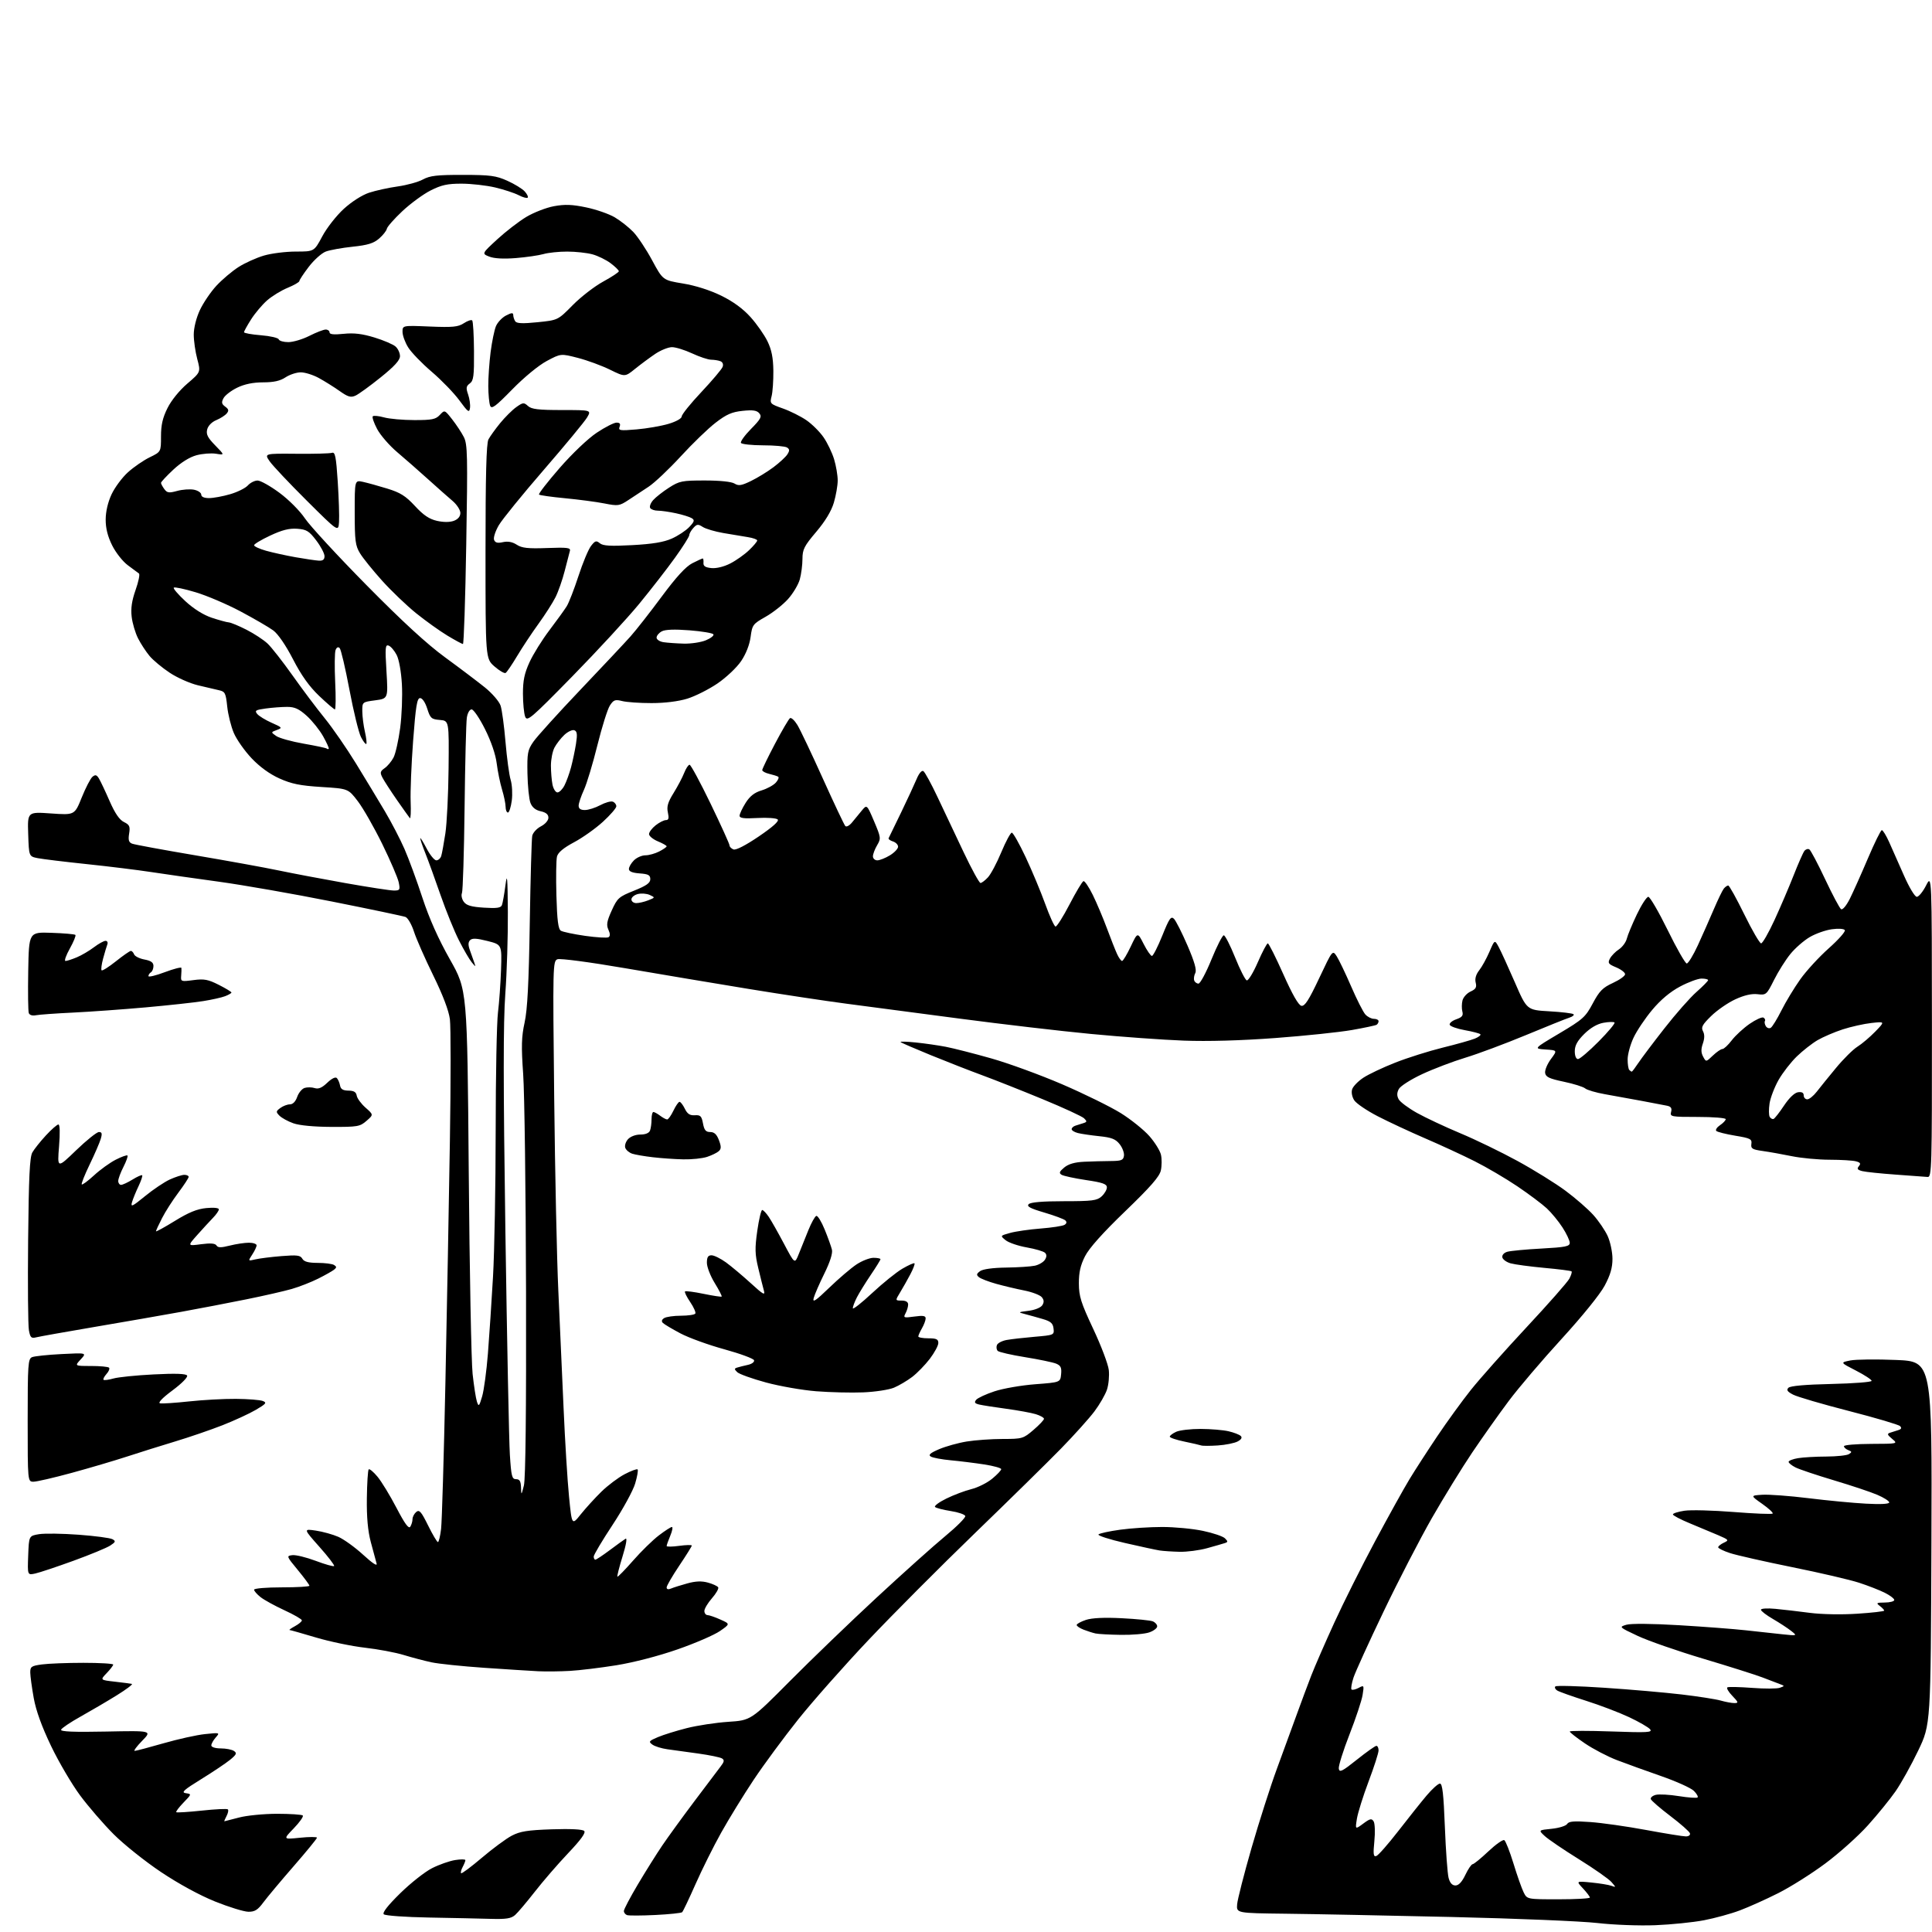 <?xml version="1.0" encoding="UTF-8" standalone="no"?>
<svg 
  version="1.1" 
  xmlns="http://www.w3.org/2000/svg" 
  xmlns:xlink="http://www.w3.org/1999/xlink" 
  xmlns:svg="http://www.w3.org/2000/svg"
  xmlns:rdf="http://www.w3.org/1999/02/22-rdf-syntax-ns#"
  xmlns:cc="http://creativecommons.org/ns#"
  xmlns:dc="http://purl.org/dc/elements/1.1/"
  viewBox="0 0 768 768"
  width="768"
  height="768"
>
<style>svg {background-color: white; }</style>"
<path stroke="none" fill="black" fill-rule="evenodd" d="M658.00,765.30C651.60,765.55 641.40,765.17 635.00,764.43C628.67,763.70 602.58,762.62 577.00,762.03C551.42,761.44 521.73,760.85 511.00,760.73C491.50,760.50 491.50,760.50 491.78,757.00C491.93,755.08 494.52,744.95 497.53,734.50C500.55,724.05 505.09,709.88 507.63,703.00C510.17,696.12 513.71,686.45 515.49,681.50C517.28,676.55 519.88,669.58 521.27,666.00C522.66,662.42 526.76,653.02 530.38,645.10C534.00,637.17 541.32,622.55 546.65,612.60C551.98,602.64 558.12,591.58 560.30,588.00C562.47,584.42 567.42,576.77 571.29,571.00C575.16,565.23 581.20,556.90 584.71,552.50C588.22,548.10 598.15,536.92 606.79,527.65C615.43,518.39 623.10,509.68 623.83,508.31C624.56,506.94 624.96,505.63 624.72,505.39C624.48,505.14 619.60,504.52 613.89,504.00C608.18,503.47 602.15,502.66 600.50,502.20C598.85,501.74 597.37,500.66 597.20,499.81C597.03,498.90 597.85,497.98 599.20,497.59C600.47,497.23 606.56,496.65 612.75,496.32C622.31,495.80 624.00,495.45 624.00,494.05C624.00,493.14 622.71,490.39 621.13,487.95C619.55,485.50 616.74,482.08 614.88,480.35C613.02,478.62 607.75,474.67 603.16,471.57C598.57,468.47 590.92,463.98 586.16,461.59C581.40,459.20 572.55,455.11 566.50,452.51C560.45,449.90 551.98,445.95 547.67,443.73C543.37,441.51 539.17,438.66 538.34,437.40C537.46,436.05 537.11,434.23 537.50,433.01C537.86,431.86 539.86,429.80 541.94,428.42C544.02,427.04 549.72,424.34 554.61,422.42C559.50,420.49 568.00,417.81 573.50,416.45C579.00,415.10 584.75,413.48 586.28,412.86C587.81,412.24 588.79,411.45 588.46,411.12C588.12,410.78 585.33,410.05 582.25,409.50C579.18,408.95 576.49,407.99 576.28,407.36C576.08,406.74 577.25,405.76 578.88,405.19C581.20,404.38 581.74,403.71 581.31,402.09C581.02,400.96 581.04,398.98 581.36,397.69C581.69,396.40 583.13,394.80 584.58,394.15C586.66,393.20 587.08,392.46 586.61,390.60C586.23,389.05 586.71,387.37 588.00,385.72C589.09,384.34 590.92,381.02 592.07,378.35C594.16,373.50 594.16,373.50 595.78,376.50C596.67,378.15 599.55,384.45 602.18,390.50C606.95,401.50 606.95,401.50 615.90,402.01C620.83,402.29 625.15,402.81 625.50,403.17C625.86,403.53 625.10,404.14 623.83,404.54C622.55,404.94 614.75,408.07 606.50,411.50C598.25,414.92 587.45,418.95 582.50,420.45C577.55,421.95 569.83,424.89 565.34,426.98C560.86,429.07 556.68,431.73 556.06,432.89C555.26,434.38 555.24,435.57 555.98,436.96C556.55,438.04 559.83,440.48 563.26,442.40C566.69,444.31 574.44,447.95 580.48,450.48C586.53,453.00 596.79,457.98 603.28,461.53C609.78,465.08 618.34,470.39 622.30,473.33C626.26,476.27 631.23,480.59 633.35,482.95C635.47,485.30 638.04,489.09 639.08,491.36C640.11,493.64 640.97,497.69 640.98,500.36C640.99,503.91 640.16,506.79 637.88,511.07C636.05,514.50 628.98,523.24 620.78,532.21C613.08,540.62 603.61,551.74 599.74,556.92C595.86,562.10 589.34,571.31 585.25,577.37C581.16,583.44 573.94,595.18 569.20,603.45C564.47,611.73 555.83,628.44 550.01,640.59C544.19,652.73 538.81,664.55 538.05,666.84C537.30,669.13 536.94,671.27 537.25,671.59C537.57,671.90 538.83,671.62 540.06,670.97C542.24,669.80 542.28,669.88 541.65,673.79C541.30,676.00 538.95,683.06 536.44,689.48C533.93,695.90 532.02,702.02 532.19,703.07C532.45,704.71 533.52,704.18 539.38,699.50C543.17,696.47 546.66,694.00 547.13,694.00C547.61,694.00 548.00,694.82 548.00,695.82C548.00,696.82 546.22,702.37 544.04,708.15C541.86,713.94 539.77,720.61 539.39,722.97C538.70,727.28 538.70,727.28 541.90,724.92C544.62,722.90 545.24,722.77 546.04,724.02C546.55,724.84 546.68,728.37 546.33,731.88C545.81,737.11 545.95,738.18 547.10,737.80C547.87,737.55 551.78,733.10 555.80,727.92C559.81,722.74 564.90,716.36 567.10,713.75C569.31,711.14 571.69,709.00 572.40,709.00C573.38,709.00 573.85,713.18 574.36,726.25C574.73,735.74 575.40,744.85 575.84,746.50C576.38,748.52 577.27,749.50 578.57,749.50C579.85,749.50 581.17,748.09 582.50,745.29C583.60,742.97 584.91,741.06 585.40,741.04C585.90,741.02 588.71,738.72 591.65,735.94C594.60,733.16 597.44,731.16 597.98,731.49C598.52,731.82 600.17,736.01 601.64,740.80C603.10,745.58 604.92,750.74 605.68,752.25C607.05,755.00 607.05,755.00 619.53,755.00C626.39,755.00 632.00,754.69 632.00,754.30C632.00,753.92 630.76,752.29 629.25,750.67C626.50,747.73 626.50,747.73 632.58,748.33C635.93,748.66 639.53,749.25 640.58,749.64C642.44,750.32 642.44,750.27 640.54,748.10C639.46,746.88 633.61,742.78 627.54,739.01C621.47,735.24 615.38,731.10 614.02,729.82C611.53,727.50 611.53,727.50 616.82,726.97C619.73,726.67 622.50,725.82 622.96,725.06C623.62,723.99 625.67,723.82 632.15,724.29C636.74,724.61 646.72,726.03 654.32,727.44C661.92,728.85 669.04,730.00 670.15,730.00C671.31,730.00 672.00,729.47 671.77,728.75C671.55,728.06 668.05,724.98 663.98,721.89C659.92,718.81 656.43,715.79 656.23,715.18C656.02,714.57 656.92,713.81 658.21,713.48C659.51,713.16 663.65,713.38 667.41,713.99C671.17,714.59 674.51,714.82 674.82,714.51C675.13,714.20 674.47,713.02 673.34,711.90C672.22,710.77 666.39,708.14 660.40,706.05C654.40,703.96 646.47,701.10 642.77,699.68C639.08,698.27 633.34,695.27 630.02,693.02C626.71,690.77 624.00,688.65 624.00,688.31C624.00,687.97 631.46,687.96 640.57,688.28C655.00,688.79 656.98,688.68 655.93,687.41C655.26,686.61 651.52,684.45 647.61,682.61C643.70,680.77 636.00,677.83 630.49,676.09C624.98,674.34 619.82,672.51 619.02,672.01C618.22,671.51 617.88,670.78 618.28,670.38C618.68,669.98 627.44,670.22 637.75,670.91C648.06,671.59 661.90,672.80 668.51,673.58C675.11,674.36 682.08,675.45 684.00,676.00C685.92,676.55 688.36,677.00 689.43,677.00C691.17,677.00 691.08,676.69 688.61,674.11C687.08,672.52 686.21,671.01 686.67,670.75C687.13,670.49 691.55,670.59 696.50,670.96C701.45,671.34 706.40,671.32 707.50,670.92C709.50,670.20 709.50,670.20 707.50,669.44C706.40,669.02 703.33,667.85 700.67,666.83C698.02,665.81 687.45,662.46 677.17,659.39C666.90,656.33 655.12,652.23 651.00,650.29C643.58,646.80 643.53,646.75 646.50,645.87C648.31,645.33 656.64,645.40 667.50,646.05C677.40,646.64 689.33,647.55 694.00,648.07C698.67,648.60 705.20,649.31 708.50,649.65C714.50,650.28 714.50,650.28 712.00,648.30C710.62,647.21 707.36,645.08 704.75,643.56C702.14,642.05 700.00,640.40 700.00,639.90C700.00,639.39 702.54,639.23 705.75,639.54C708.91,639.84 715.10,640.56 719.50,641.14C724.13,641.74 732.03,641.89 738.25,641.48C744.16,641.10 749.00,640.54 749.00,640.25C749.00,639.96 748.21,639.12 747.25,638.39C745.69,637.21 745.92,637.06 749.25,637.03C751.31,637.01 753.00,636.56 753.00,636.02C753.00,635.48 751.31,634.19 749.25,633.16C747.19,632.12 742.58,630.32 739.00,629.16C735.42,627.99 723.50,625.21 712.50,622.99C701.50,620.76 690.36,618.24 687.75,617.39C685.14,616.54 683.00,615.49 683.00,615.07C683.00,614.65 684.01,613.83 685.25,613.25C687.39,612.26 687.27,612.10 683.00,610.26C680.52,609.19 675.46,607.07 671.75,605.55C668.04,604.02 665.00,602.43 665.00,602.00C665.00,601.58 667.06,600.92 669.59,600.54C672.11,600.16 680.90,600.39 689.13,601.04C697.36,601.70 704.35,601.98 704.66,601.67C704.97,601.37 703.10,599.63 700.51,597.81C695.81,594.50 695.81,594.50 700.53,594.19C703.12,594.02 711.38,594.63 718.87,595.55C726.37,596.48 736.66,597.46 741.75,597.73C747.56,598.05 751.00,597.87 751.00,597.24C751.00,596.69 748.86,595.33 746.25,594.21C743.64,593.09 735.88,590.50 729.00,588.45C722.12,586.39 715.26,584.09 713.75,583.33C712.24,582.57 711.00,581.57 711.00,581.11C711.00,580.64 712.69,579.98 714.75,579.64C716.81,579.30 721.88,579.01 726.00,579.00C730.12,578.98 734.16,578.55 734.97,578.04C736.23,577.24 736.20,577.01 734.72,576.45C733.77,576.08 733.00,575.38 733.00,574.89C733.00,574.40 737.84,573.99 743.75,573.97C754.50,573.93 754.50,573.93 752.15,571.97C750.18,570.33 750.06,569.93 751.40,569.51C752.28,569.23 753.75,568.76 754.67,568.47C755.83,568.10 756.02,567.62 755.29,566.89C754.72,566.32 745.61,563.62 735.05,560.91C724.49,558.20 714.48,555.27 712.81,554.40C710.50,553.21 710.05,552.55 710.93,551.66C711.69,550.91 717.69,550.38 728.05,550.15C736.82,549.95 744.00,549.39 744.00,548.91C744.00,548.43 741.19,546.59 737.75,544.82C731.50,541.62 731.50,541.62 735.50,540.81C737.70,540.37 745.92,540.28 753.77,540.61C768.04,541.21 768.04,541.21 767.77,613.35C767.50,685.50 767.50,685.50 762.50,695.92C759.75,701.66 755.70,708.93 753.50,712.09C751.30,715.25 746.36,721.33 742.52,725.59C738.69,729.86 731.07,736.68 725.60,740.75C720.12,744.83 711.68,750.15 706.83,752.58C701.99,755.02 695.15,758.09 691.63,759.41C688.12,760.74 681.70,762.50 677.37,763.33C673.04,764.16 664.33,765.05 658.00,765.30zM195.14,762.78C190.94,762.65 179.86,762.42 170.52,762.25C161.15,762.08 153.11,761.51 152.56,760.96C151.92,760.32 154.17,757.44 159.10,752.60C163.24,748.54 168.92,744.06 171.73,742.64C174.54,741.21 178.67,739.76 180.92,739.40C183.16,739.04 185.00,739.06 185.00,739.44C185.00,739.82 184.51,741.04 183.92,742.15C183.32,743.26 183.05,744.38 183.30,744.64C183.56,744.89 187.27,742.12 191.56,738.48C195.84,734.84 201.18,730.90 203.42,729.72C206.75,727.98 209.69,727.51 219.34,727.18C226.72,726.93 231.57,727.17 232.22,727.82C232.94,728.54 230.96,731.28 225.84,736.68C221.76,740.98 215.80,747.88 212.59,752.00C209.37,756.12 205.85,760.29 204.76,761.25C203.18,762.64 201.21,762.95 195.14,762.78zM260.50,761.24C255.00,761.51 249.94,761.53 249.25,761.28C248.56,761.03 248.00,760.30 248.00,759.64C248.00,758.98 250.50,754.23 253.56,749.08C256.62,743.93 260.98,736.97 263.26,733.61C265.54,730.25 271.25,722.38 275.95,716.13C280.65,709.87 285.36,703.64 286.40,702.28C287.92,700.32 288.04,699.64 286.99,699.00C286.27,698.55 282.04,697.68 277.59,697.06C273.14,696.44 267.61,695.67 265.30,695.36C262.98,695.04 260.30,694.21 259.33,693.50C257.73,692.33 257.94,692.05 261.53,690.53C263.71,689.61 268.88,688.00 273.00,686.96C277.12,685.91 284.55,684.78 289.50,684.45C298.50,683.86 298.50,683.86 314.00,668.25C322.52,659.67 338.05,644.72 348.50,635.04C358.95,625.36 371.23,614.36 375.79,610.60C380.35,606.83 383.92,603.24 383.71,602.63C383.50,602.01 380.90,601.12 377.92,600.66C374.94,600.19 372.14,599.47 371.70,599.06C371.26,598.64 373.28,597.13 376.20,595.70C379.11,594.27 383.59,592.58 386.14,591.95C388.70,591.32 392.41,589.46 394.39,587.83C396.38,586.19 398.00,584.48 398.00,584.02C398.00,583.56 394.96,582.71 391.25,582.14C387.54,581.57 381.56,580.82 377.97,580.49C374.38,580.16 370.79,579.49 370.00,579.00C368.93,578.34 369.76,577.60 373.33,576.07C375.96,574.95 380.89,573.57 384.30,573.02C387.71,572.47 394.13,572.01 398.57,572.01C406.38,572.00 406.78,571.88 410.82,568.42C413.12,566.45 415.00,564.46 415.00,564.00C415.00,563.54 413.54,562.71 411.75,562.16C409.96,561.61 404.68,560.65 400.00,560.01C395.32,559.38 390.48,558.62 389.22,558.32C387.46,557.89 387.20,557.47 388.05,556.44C388.66,555.71 391.93,554.19 395.33,553.07C398.72,551.94 406.00,550.68 411.50,550.26C421.50,549.50 421.50,549.50 421.81,546.26C422.06,543.65 421.67,542.83 419.81,542.06C418.54,541.54 413.00,540.38 407.50,539.50C402.00,538.61 397.10,537.49 396.62,537.01C396.13,536.53 395.98,535.49 396.29,534.69C396.59,533.90 398.34,532.99 400.17,532.66C402.00,532.33 407.01,531.76 411.30,531.39C418.98,530.73 419.10,530.67 418.80,528.11C418.56,526.03 417.69,525.26 414.50,524.33C412.30,523.68 409.15,522.81 407.50,522.38C404.58,521.63 404.61,521.60 408.90,521.06C411.43,520.74 413.74,519.79 414.34,518.83C415.09,517.64 415.03,516.74 414.12,515.64C413.42,514.80 410.29,513.61 407.17,512.99C404.05,512.38 399.02,511.18 396.00,510.34C392.98,509.50 389.90,508.31 389.16,507.71C388.06,506.80 388.14,506.37 389.60,505.30C390.70,504.50 394.66,503.95 399.94,503.88C404.65,503.82 409.80,503.48 411.39,503.13C412.98,502.78 414.77,501.72 415.37,500.78C416.12,499.58 416.14,498.74 415.41,498.01C414.83,497.43 411.57,496.47 408.16,495.87C404.74,495.27 400.96,493.98 399.75,493.00C397.55,491.22 397.55,491.22 401.53,490.11C403.71,489.50 409.18,488.71 413.67,488.36C418.16,488.01 422.43,487.35 423.16,486.90C424.03,486.36 424.14,485.76 423.49,485.13C422.95,484.61 419.18,483.21 415.13,482.01C409.49,480.35 408.03,479.57 408.93,478.67C409.71,477.90 414.47,477.50 422.94,477.50C434.16,477.50 436.05,477.26 437.89,475.60C439.05,474.55 440.00,472.93 440.00,472.01C440.00,470.66 438.32,470.07 431.69,469.09C427.11,468.40 422.75,467.46 421.99,466.99C420.89,466.31 421.11,465.72 423.05,464.10C424.74,462.70 427.21,461.99 431.00,461.81C434.02,461.67 438.75,461.55 441.50,461.53C445.77,461.50 446.54,461.20 446.79,459.44C446.96,458.31 446.19,456.24 445.09,454.84C443.48,452.79 441.90,452.17 437.02,451.66C433.68,451.31 429.84,450.75 428.47,450.40C427.11,450.06 426.00,449.37 426.00,448.86C426.00,448.35 426.68,447.73 427.50,447.47C428.32,447.21 429.75,446.76 430.68,446.46C432.13,446.00 432.16,445.74 430.93,444.54C430.14,443.77 422.75,440.36 414.50,436.96C406.25,433.55 395.45,429.27 390.50,427.45C385.55,425.63 376.32,422.02 370.00,419.44C363.68,416.86 358.27,414.52 358.00,414.24C357.73,413.96 360.43,414.03 364.00,414.40C367.57,414.76 372.98,415.54 376.00,416.12C379.02,416.71 387.12,418.77 394.00,420.72C400.88,422.66 413.62,427.32 422.33,431.07C431.03,434.82 441.47,439.96 445.53,442.48C449.58,445.01 454.69,449.12 456.89,451.61C459.08,454.10 461.16,457.45 461.51,459.07C461.87,460.68 461.85,463.46 461.46,465.25C460.94,467.69 457.40,471.75 447.28,481.50C438.35,490.10 432.95,496.15 431.31,499.38C429.49,502.97 428.85,505.81 428.87,510.20C428.89,515.33 429.69,517.85 434.59,528.29C437.73,534.96 440.50,542.30 440.76,544.59C441.02,546.89 440.70,550.39 440.04,552.39C439.38,554.38 437.13,558.29 435.04,561.07C432.95,563.85 426.99,570.48 421.79,575.81C416.59,581.14 401.16,596.30 387.50,609.50C373.84,622.70 354.79,641.83 345.17,652.00C335.55,662.17 323.01,676.35 317.30,683.50C311.60,690.65 303.63,701.45 299.59,707.51C295.56,713.56 289.75,723.01 286.68,728.51C283.61,734.00 279.02,743.23 276.47,749.00C273.92,754.77 271.53,759.78 271.17,760.13C270.80,760.47 266.00,760.97 260.50,761.24zM98.70,759.95C96.94,759.92 91.00,758.09 85.50,755.88C79.39,753.42 71.04,748.87 64.02,744.18C57.71,739.96 49.24,733.20 45.21,729.17C41.18,725.14 35.17,718.19 31.86,713.73C28.55,709.27 23.35,700.42 20.30,694.06C16.60,686.33 14.31,680.02 13.41,675.00C12.67,670.88 12.05,666.32 12.03,664.89C12.00,662.53 12.45,662.21 16.64,661.64C19.19,661.29 26.62,661.00 33.14,661.00C39.66,661.00 45.00,661.31 45.00,661.70C45.00,662.08 43.83,663.61 42.39,665.11C39.79,667.83 39.79,667.83 45.64,668.49C48.87,668.86 51.92,669.26 52.42,669.38C52.93,669.51 50.23,671.55 46.42,673.91C42.62,676.27 36.15,680.06 32.06,682.35C27.97,684.63 24.47,686.99 24.28,687.59C24.04,688.36 29.31,688.58 42.20,688.32C60.45,687.95 60.45,687.95 56.52,691.98C54.36,694.19 53.02,696.00 53.55,696.00C54.07,696.00 59.23,694.64 65.00,692.98C70.78,691.32 78.20,689.67 81.50,689.33C87.42,688.71 87.48,688.73 85.75,690.68C84.79,691.77 84.00,693.18 84.00,693.83C84.00,694.51 85.56,695.01 87.75,695.02C89.81,695.02 92.17,695.48 93.00,696.04C94.26,696.89 94.02,697.44 91.50,699.52C89.85,700.87 84.67,704.35 80.00,707.23C73.00,711.55 71.92,712.54 73.86,712.82C76.21,713.17 76.21,713.19 72.93,716.57C71.12,718.44 69.83,720.15 70.07,720.38C70.31,720.60 74.89,720.31 80.26,719.74C85.63,719.16 90.28,718.94 90.59,719.26C90.90,719.57 90.66,720.77 90.05,721.91C89.43,723.06 89.06,723.99 89.21,723.99C89.37,723.98 91.97,723.31 95.00,722.50C98.03,721.69 104.81,721.02 110.08,721.01C115.35,721.01 119.98,721.31 120.36,721.69C120.73,722.07 119.12,724.37 116.77,726.80C112.50,731.22 112.50,731.22 119.25,730.53C122.96,730.15 126.00,730.15 126.00,730.52C126.00,730.89 121.83,735.99 116.73,741.85C111.63,747.71 106.20,754.19 104.68,756.25C102.45,759.26 101.26,759.99 98.70,759.95zM226.50,664.21C222.65,664.43 217.03,664.49 214.00,664.35C210.97,664.20 201.30,663.58 192.50,662.98C183.70,662.37 174.25,661.39 171.50,660.79C168.75,660.20 163.80,658.90 160.50,657.89C157.20,656.88 150.26,655.58 145.08,654.99C139.90,654.40 131.18,652.59 125.70,650.96C120.22,649.33 115.46,647.98 115.12,647.96C114.78,647.94 115.74,647.25 117.25,646.43C118.76,645.61 120.00,644.57 120.00,644.12C120.00,643.67 116.89,641.86 113.08,640.11C109.28,638.36 105.01,636.01 103.58,634.89C102.16,633.77 101.00,632.44 101.00,631.93C101.00,631.41 105.91,631.00 112.00,631.00C118.05,631.00 123.00,630.71 123.00,630.35C123.00,629.99 120.92,627.18 118.38,624.10C113.85,618.62 113.81,618.49 116.22,618.20C117.57,618.03 121.75,619.05 125.50,620.46C129.24,621.87 132.53,622.80 132.81,622.52C133.09,622.25 130.45,618.80 126.95,614.87C120.59,607.71 120.59,607.71 125.55,608.44C128.27,608.84 132.30,609.96 134.50,610.92C136.70,611.89 141.15,615.10 144.39,618.07C148.21,621.56 150.07,622.76 149.69,621.48C149.37,620.39 148.34,616.58 147.40,613.00C146.22,608.54 145.73,603.08 145.83,595.60C145.91,589.60 146.24,584.43 146.56,584.10C146.89,583.78 148.46,585.08 150.06,587.01C151.66,588.93 155.05,594.49 157.60,599.38C160.93,605.76 162.47,607.87 163.10,606.88C163.58,606.12 163.98,604.77 163.98,603.87C163.99,602.98 164.66,601.70 165.46,601.03C166.69,600.01 167.45,600.88 170.18,606.41C171.97,610.03 173.72,613.00 174.08,613.00C174.43,613.00 175.00,610.64 175.34,607.75C175.68,604.86 176.45,578.65 177.06,549.50C177.66,520.35 178.47,477.15 178.84,453.50C179.22,429.85 179.22,408.10 178.84,405.16C178.39,401.71 176.04,395.53 172.18,387.66C168.90,380.97 165.47,373.18 164.56,370.34C163.64,367.50 162.13,364.88 161.20,364.51C160.26,364.15 147.12,361.39 132.00,358.38C116.88,355.36 96.62,351.81 87.00,350.49C77.38,349.17 65.22,347.44 60.00,346.64C54.77,345.84 43.30,344.42 34.50,343.50C25.70,342.58 16.93,341.51 15.00,341.13C11.50,340.43 11.50,340.43 11.21,331.56C10.92,322.70 10.92,322.70 20.30,323.36C29.67,324.02 29.67,324.02 32.50,316.99C34.06,313.13 35.97,309.44 36.76,308.78C37.90,307.84 38.43,307.98 39.35,309.50C39.98,310.55 41.89,314.58 43.58,318.46C45.69,323.28 47.48,325.90 49.27,326.77C51.50,327.86 51.79,328.52 51.33,331.37C50.91,333.95 51.19,334.86 52.54,335.38C53.50,335.75 64.76,337.82 77.56,339.99C90.36,342.16 105.26,344.86 110.67,346.00C116.08,347.13 128.03,349.40 137.23,351.03C146.43,352.66 155.13,354.00 156.56,354.00C158.96,354.00 159.11,353.75 158.50,350.75C158.13,348.96 155.18,342.10 151.95,335.50C148.71,328.90 144.34,321.25 142.24,318.50C138.42,313.50 138.42,313.50 127.78,312.84C119.32,312.31 115.91,311.62 111.10,309.46C107.20,307.71 103.27,304.86 100.01,301.42C97.23,298.48 94.06,293.97 92.95,291.38C91.84,288.80 90.66,284.05 90.32,280.83C89.77,275.54 89.46,274.91 87.11,274.39C85.67,274.08 81.88,273.19 78.67,272.41C75.46,271.64 70.41,269.39 67.44,267.41C64.46,265.44 60.88,262.46 59.47,260.78C58.06,259.10 56.00,255.96 54.90,253.80C53.79,251.63 52.64,247.76 52.34,245.18C51.95,241.84 52.40,238.79 53.89,234.55C55.05,231.27 55.66,228.32 55.25,227.99C54.84,227.66 52.86,226.19 50.85,224.72C48.83,223.24 46.05,219.73 44.60,216.83C42.82,213.26 42.00,210.01 42.01,206.55C42.02,203.37 42.88,199.65 44.35,196.50C45.64,193.75 48.57,189.80 50.88,187.72C53.19,185.64 57.08,182.96 59.54,181.77C64.00,179.60 64.00,179.60 64.00,173.50C64.00,168.93 64.65,166.08 66.59,162.20C68.12,159.13 71.35,155.15 74.49,152.47C79.80,147.93 79.80,147.93 78.41,142.71C77.65,139.85 77.02,135.47 77.02,133.00C77.02,130.34 78.01,126.38 79.44,123.31C80.77,120.45 83.72,116.09 86.00,113.61C88.29,111.14 92.26,107.78 94.83,106.14C97.40,104.51 101.94,102.46 104.93,101.59C107.92,100.71 113.63,100.00 117.62,100.00C124.88,100.00 124.88,100.00 128.11,93.95C129.88,90.62 133.73,85.71 136.66,83.03C139.80,80.16 143.93,77.53 146.74,76.60C149.36,75.74 154.48,74.62 158.12,74.11C161.76,73.60 166.26,72.36 168.12,71.34C170.90,69.83 173.72,69.50 184.00,69.52C194.90,69.53 197.16,69.83 201.68,71.86C204.53,73.14 207.64,75.05 208.59,76.10C209.54,77.15 210.07,78.27 209.75,78.58C209.44,78.89 207.82,78.44 206.14,77.57C204.47,76.71 200.26,75.33 196.80,74.51C193.33,73.70 187.36,73.02 183.51,73.01C177.88,73.00 175.49,73.53 171.17,75.71C168.23,77.20 163.17,80.91 159.92,83.96C156.68,87.01 153.91,90.15 153.77,90.95C153.62,91.74 152.24,93.49 150.70,94.83C148.52,96.72 146.19,97.44 140.20,98.07C135.97,98.51 131.15,99.38 129.50,100.00C127.85,100.63 124.81,103.35 122.75,106.05C120.69,108.75 119.00,111.31 119.00,111.73C118.99,112.15 116.90,113.36 114.35,114.41C111.79,115.46 108.12,117.71 106.18,119.41C104.24,121.11 101.38,124.50 99.82,126.95C98.27,129.39 97.00,131.69 97.00,132.06C97.00,132.43 100.02,132.97 103.72,133.27C107.41,133.56 110.60,134.30 110.80,134.90C111.00,135.51 112.72,136.00 114.62,136.00C116.51,136.00 120.29,134.88 123.00,133.50C125.71,132.13 128.62,131.00 129.47,131.00C130.31,131.00 131.00,131.51 131.00,132.14C131.00,132.93 132.74,133.10 136.60,132.70C140.70,132.28 143.96,132.67 148.85,134.16C152.51,135.28 156.29,136.90 157.25,137.76C158.21,138.61 159.00,140.33 159.00,141.57C159.00,143.19 156.81,145.60 151.30,150.03C147.07,153.44 142.58,156.69 141.33,157.26C139.44,158.12 138.34,157.80 134.95,155.40C132.69,153.80 128.98,151.49 126.71,150.25C124.44,149.01 121.21,148.00 119.54,148.01C117.87,148.01 115.15,148.91 113.50,150.00C111.36,151.42 108.81,151.99 104.57,151.99C100.59,152.00 97.20,152.69 94.30,154.10C91.92,155.25 89.47,157.13 88.86,158.27C87.96,159.94 88.09,160.59 89.52,161.64C90.92,162.66 91.05,163.24 90.12,164.36C89.47,165.14 87.59,166.34 85.95,167.02C84.19,167.75 82.72,169.25 82.36,170.70C81.87,172.64 82.54,173.97 85.54,177.04C89.34,180.93 89.34,180.93 85.88,180.37C83.98,180.06 80.48,180.33 78.10,180.97C75.38,181.70 71.94,183.85 68.88,186.71C66.20,189.22 64.00,191.58 64.00,191.95C64.00,192.32 64.59,193.42 65.31,194.41C66.43,195.94 67.16,196.05 70.43,195.15C72.52,194.57 75.53,194.36 77.12,194.67C78.70,194.99 80.00,195.87 80.00,196.63C80.00,197.50 81.14,198.00 83.10,198.00C84.80,198.00 88.57,197.31 91.47,196.46C94.38,195.62 97.55,194.05 98.53,192.96C99.51,191.88 101.25,191.01 102.40,191.02C103.56,191.02 107.45,193.21 111.05,195.87C114.78,198.62 119.17,203.03 121.24,206.10C123.24,209.07 134.24,220.99 145.69,232.60C160.00,247.11 169.78,256.09 177.00,261.36C182.78,265.58 189.86,270.94 192.75,273.26C195.65,275.61 198.44,278.84 198.99,280.50C199.54,282.15 200.42,288.68 200.95,295.00C201.49,301.32 202.40,308.07 202.99,310.00C203.58,311.93 203.78,315.64 203.44,318.25C203.09,320.86 202.40,323.00 201.91,323.00C201.41,323.00 201.00,321.99 200.99,320.75C200.98,319.51 200.35,316.42 199.58,313.89C198.81,311.35 197.85,306.67 197.45,303.48C197.01,299.90 195.23,294.70 192.80,289.85C190.64,285.53 188.25,282.00 187.48,282.00C186.68,282.00 185.87,283.39 185.58,285.25C185.29,287.04 184.89,303.12 184.68,321.00C184.47,338.88 184.00,354.19 183.63,355.03C183.26,355.87 183.59,357.42 184.36,358.47C185.42,359.93 187.33,360.49 192.37,360.81C197.49,361.14 199.10,360.91 199.53,359.78C199.83,358.99 200.46,355.45 200.92,351.92C201.60,346.66 201.77,348.58 201.88,362.50C201.95,371.85 201.50,386.48 200.87,395.01C200.03,406.59 200.04,430.53 200.90,489.51C201.54,532.95 202.34,572.89 202.68,578.25C203.22,586.85 203.51,588.00 205.15,588.00C206.55,588.00 207.03,588.79 207.11,591.25C207.23,594.50 207.23,594.50 208.26,590.50C208.92,587.91 209.22,560.77 209.11,513.50C209.01,473.35 208.50,434.41 207.97,426.97C207.19,415.87 207.29,412.18 208.54,406.47C209.66,401.37 210.21,390.79 210.59,367.00C210.88,349.12 211.32,333.50 211.57,332.27C211.82,331.04 213.37,329.34 215.01,328.49C216.73,327.60 218.00,326.15 218.00,325.05C218.00,323.75 217.04,322.95 214.94,322.49C212.89,322.04 211.54,320.94 210.86,319.16C210.30,317.70 209.76,312.45 209.67,307.50C209.52,299.35 209.74,298.15 212.04,294.83C213.43,292.82 221.78,283.59 230.59,274.33C239.40,265.07 248.42,255.47 250.62,253.00C252.83,250.53 258.42,243.39 263.04,237.15C268.85,229.32 272.61,225.22 275.19,223.90C277.24,222.86 279.11,222.00 279.35,222.00C279.58,222.00 279.72,222.79 279.64,223.75C279.54,225.04 280.38,225.58 282.81,225.82C284.80,226.01 287.81,225.27 290.31,223.98C292.62,222.80 295.96,220.43 297.75,218.72C299.54,217.01 301.00,215.27 301.00,214.85C301.00,214.43 299.31,213.83 297.25,213.51C295.19,213.19 290.80,212.45 287.50,211.88C284.20,211.31 280.54,210.23 279.36,209.47C277.49,208.27 277.02,208.32 275.61,209.88C274.72,210.86 274.00,212.14 274.00,212.72C274.00,213.31 271.47,217.32 268.37,221.64C265.27,225.97 258.86,234.22 254.12,240.00C249.38,245.77 237.42,258.74 227.55,268.82C210.98,285.72 209.53,286.96 208.75,284.85C208.28,283.59 207.89,279.51 207.88,275.77C207.87,270.54 208.46,267.67 210.49,263.24C211.93,260.08 215.50,254.35 218.42,250.50C221.34,246.65 224.42,242.38 225.28,241.00C226.14,239.62 228.24,234.22 229.94,229.00C231.64,223.78 233.88,218.40 234.92,217.05C236.55,214.93 237.03,214.78 238.44,215.95C239.70,216.99 242.63,217.17 251.30,216.70C259.30,216.27 263.82,215.53 267.04,214.10C269.52,213.00 272.65,210.93 274.00,209.50C276.06,207.31 276.21,206.75 274.97,205.98C274.16,205.48 271.34,204.60 268.70,204.03C266.06,203.46 262.83,203.00 261.51,203.00C260.19,203.00 258.82,202.52 258.46,201.94C258.10,201.35 258.64,199.93 259.65,198.79C260.67,197.64 263.50,195.42 265.95,193.85C270.06,191.21 271.12,191.00 280.21,191.00C286.19,191.00 290.79,191.48 291.98,192.22C293.59,193.22 294.72,193.05 298.53,191.20C301.07,189.97 305.09,187.51 307.46,185.73C309.84,183.95 312.33,181.65 312.99,180.62C313.94,179.12 313.91,178.56 312.84,177.88C312.10,177.41 307.81,177.02 303.31,177.02C298.80,177.01 294.86,176.58 294.55,176.07C294.23,175.56 296.03,173.06 298.55,170.50C302.43,166.56 302.93,165.62 301.84,164.31C300.86,163.13 299.32,162.89 295.21,163.32C290.93,163.76 288.77,164.71 284.47,168.03C281.50,170.31 275.27,176.33 270.62,181.40C265.96,186.47 260.21,191.91 257.83,193.48C255.45,195.06 251.82,197.45 249.76,198.80C246.23,201.12 245.67,201.20 240.25,200.13C237.08,199.50 230.05,198.58 224.64,198.06C219.23,197.55 214.56,196.89 214.27,196.60C213.97,196.31 217.65,191.57 222.44,186.06C227.44,180.32 233.73,174.34 237.19,172.03C240.51,169.81 244.06,168.00 245.08,168.00C246.40,168.00 246.75,168.48 246.30,169.66C245.73,171.15 246.43,171.26 253.08,170.69C257.16,170.34 262.86,169.35 265.75,168.49C268.83,167.57 271.00,166.34 271.00,165.53C271.00,164.76 274.52,160.39 278.83,155.82C283.13,151.24 286.93,146.75 287.26,145.83C287.63,144.82 287.27,143.94 286.36,143.58C285.52,143.26 283.86,143.00 282.67,142.99C281.48,142.98 278.09,141.86 275.15,140.49C272.21,139.12 268.60,138.00 267.13,138.00C265.67,138.00 262.67,139.20 260.48,140.67C258.29,142.15 254.69,144.82 252.47,146.61C248.44,149.88 248.44,149.88 242.47,146.95C239.19,145.34 233.45,143.23 229.72,142.27C222.93,140.52 222.93,140.52 217.33,143.51C214.08,145.25 208.34,149.97 203.64,154.78C196.93,161.64 195.43,162.75 194.84,161.28C194.46,160.30 194.12,156.80 194.10,153.50C194.08,150.20 194.50,144.12 195.02,140.00C195.55,135.88 196.50,131.24 197.13,129.70C197.77,128.16 199.57,126.24 201.14,125.43C203.35,124.28 204.00,124.24 204.02,125.22C204.02,125.93 204.38,127.04 204.80,127.70C205.36,128.59 207.68,128.70 213.67,128.09C221.78,127.27 221.78,127.27 227.64,121.32C230.86,118.05 236.31,113.83 239.75,111.95C243.19,110.07 246.00,108.22 246.00,107.82C246.00,107.43 244.54,106.00 242.75,104.65C240.96,103.30 237.70,101.70 235.50,101.10C233.30,100.50 228.80,100.01 225.49,100.01C222.19,100.00 217.92,100.45 216.02,101.00C214.11,101.54 209.16,102.26 205.02,102.59C200.17,102.98 196.43,102.77 194.50,102.01C191.50,100.82 191.50,100.82 197.64,95.16C201.02,92.05 206.21,88.04 209.18,86.25C212.15,84.47 217.11,82.54 220.20,81.97C224.56,81.17 227.42,81.27 233.01,82.44C236.98,83.26 242.08,85.04 244.36,86.38C246.64,87.73 249.95,90.34 251.73,92.19C253.51,94.05 256.89,99.12 259.23,103.47C263.50,111.38 263.50,111.38 271.50,112.70C276.45,113.51 282.23,115.35 286.67,117.52C291.43,119.85 295.36,122.72 298.34,126.04C300.82,128.79 303.85,133.13 305.09,135.68C306.73,139.07 307.36,142.23 307.42,147.41C307.46,151.31 307.15,155.85 306.72,157.51C305.97,160.43 306.09,160.56 311.22,162.38C314.13,163.41 318.32,165.51 320.55,167.04C322.78,168.57 325.85,171.62 327.37,173.82C328.89,176.01 330.78,179.95 331.57,182.56C332.36,185.18 333.00,188.96 333.00,190.98C333.00,192.99 332.31,196.96 331.47,199.80C330.46,203.20 328.06,207.17 324.47,211.41C319.69,217.04 319.00,218.39 318.99,222.18C318.99,224.55 318.51,228.22 317.93,230.32C317.34,232.42 315.22,235.96 313.21,238.19C311.20,240.41 307.19,243.57 304.30,245.20C299.29,248.03 299.02,248.40 298.38,253.18C297.97,256.30 296.54,259.94 294.61,262.80C292.89,265.35 288.70,269.31 285.21,271.69C281.75,274.04 276.35,276.76 273.21,277.73C269.67,278.82 264.27,279.49 259.00,279.49C254.32,279.50 249.07,279.13 247.32,278.68C244.54,277.97 243.91,278.20 242.44,280.45C241.51,281.87 239.28,288.98 237.47,296.26C235.67,303.54 233.26,311.52 232.12,314.00C230.98,316.48 230.03,319.29 230.02,320.25C230.01,321.46 230.78,322.00 232.50,322.00C233.88,322.00 236.63,321.13 238.61,320.07C240.59,319.01 242.83,318.38 243.60,318.68C244.37,318.97 245.00,319.80 245.00,320.51C245.00,321.22 242.60,323.99 239.67,326.67C236.74,329.35 231.57,333.02 228.18,334.82C223.97,337.07 221.82,338.87 221.41,340.50C221.08,341.81 220.98,348.78 221.18,356.00C221.46,365.87 221.90,369.32 222.96,369.98C223.74,370.45 228.08,371.37 232.63,372.02C237.17,372.66 241.34,372.91 241.90,372.56C242.59,372.13 242.58,371.16 241.85,369.57C240.98,367.66 241.24,366.18 243.17,361.93C245.41,356.99 245.99,356.47 252.03,354.06C256.95,352.09 258.50,351.00 258.50,349.49C258.50,347.86 257.72,347.44 254.25,347.19C251.36,346.98 250.00,346.42 250.00,345.44C250.00,344.65 250.90,343.10 252.00,342.00C253.10,340.90 255.15,340.00 256.55,340.00C257.95,340.00 260.43,339.31 262.05,338.47C263.67,337.64 265.00,336.71 265.00,336.42C265.00,336.13 263.43,335.24 261.50,334.44C259.57,333.63 258.00,332.34 258.00,331.56C258.00,330.78 259.19,329.21 260.63,328.07C262.08,326.93 263.92,326.00 264.71,326.00C265.80,326.00 265.99,325.25 265.49,322.97C264.98,320.61 265.48,318.90 267.77,315.22C269.38,312.62 271.27,309.04 271.97,307.25C272.67,305.46 273.64,304.00 274.12,304.00C274.60,304.00 278.37,310.99 282.50,319.53C286.62,328.07 290.00,335.51 290.00,336.06C290.00,336.61 290.71,337.33 291.57,337.66C292.54,338.04 296.39,336.05 301.63,332.50C307.19,328.72 309.79,326.39 309.15,325.75C308.61,325.21 304.98,324.95 301.08,325.17C295.73,325.47 294.00,325.25 294.00,324.26C294.00,323.55 295.08,321.25 296.39,319.17C298.09,316.47 299.92,315.04 302.73,314.20C304.90,313.55 307.45,312.16 308.40,311.11C309.35,310.06 309.76,308.99 309.32,308.74C308.87,308.48 307.26,307.98 305.75,307.62C304.24,307.26 303.00,306.59 303.00,306.12C303.00,305.66 305.28,300.96 308.07,295.66C310.86,290.37 313.55,285.78 314.05,285.47C314.56,285.16 315.87,286.39 316.98,288.20C318.09,290.02 322.64,299.60 327.10,309.50C331.57,319.40 335.58,327.89 336.02,328.36C336.46,328.84 337.65,328.21 338.66,326.98C339.67,325.74 341.42,323.61 342.55,322.25C344.60,319.76 344.60,319.76 347.46,326.48C350.20,332.93 350.24,333.32 348.66,336.01C347.75,337.55 347.00,339.53 347.00,340.40C347.00,341.28 347.79,342.00 348.75,342.00C349.71,341.99 351.96,341.10 353.75,340.01C355.54,338.92 357.00,337.38 357.00,336.58C357.00,335.79 356.08,334.84 354.94,334.48C353.81,334.12 353.05,333.53 353.25,333.17C353.44,332.80 355.67,328.23 358.19,323.00C360.71,317.77 363.49,311.78 364.37,309.68C365.31,307.41 366.40,306.13 367.05,306.53C367.65,306.90 370.19,311.55 372.69,316.85C375.20,322.16 379.86,332.01 383.05,338.75C386.25,345.49 389.27,351.00 389.76,351.00C390.25,351.00 391.59,349.99 392.73,348.75C393.88,347.51 396.27,343.01 398.04,338.75C399.82,334.49 401.70,331.00 402.21,331.00C402.72,331.00 405.20,335.39 407.72,340.75C410.24,346.11 413.73,354.47 415.48,359.31C417.23,364.16 419.07,368.21 419.58,368.31C420.08,368.42 422.59,364.46 425.15,359.53C427.71,354.60 430.20,350.43 430.69,350.27C431.17,350.11 432.84,352.57 434.40,355.74C435.96,358.91 438.48,364.88 440.01,369.00C441.54,373.12 443.36,377.74 444.06,379.25C444.75,380.76 445.65,382.00 446.04,382.00C446.44,382.00 447.99,379.41 449.49,376.25C452.21,370.50 452.21,370.50 454.62,375.25C455.95,377.86 457.43,380.00 457.91,380.00C458.38,380.00 460.24,376.37 462.03,371.93C464.81,365.02 465.49,364.06 466.68,365.25C467.44,366.02 469.86,370.79 472.05,375.87C474.85,382.36 475.76,385.59 475.15,386.79C474.66,387.73 474.47,389.06 474.72,389.75C474.96,390.44 475.73,391.00 476.42,391.00C477.10,391.00 479.43,386.67 481.58,381.38C483.74,376.10 485.94,371.78 486.47,371.80C487.00,371.81 489.03,375.77 490.97,380.59C492.91,385.42 495.00,389.52 495.60,389.72C496.21,389.91 498.18,386.68 499.99,382.53C501.79,378.39 503.59,375.00 503.97,375.00C504.36,375.00 507.13,380.51 510.13,387.24C513.71,395.29 516.18,399.60 517.32,399.82C518.67,400.08 520.27,397.60 524.38,388.88C529.70,377.61 529.70,377.61 531.35,380.12C532.25,381.51 534.83,386.88 537.08,392.07C539.32,397.26 541.87,402.29 542.74,403.25C543.60,404.21 545.14,405.00 546.15,405.00C547.17,405.00 548.00,405.42 548.00,405.94C548.00,406.46 547.64,407.10 547.21,407.37C546.77,407.64 542.39,408.57 537.46,409.44C532.53,410.31 518.83,411.75 507.00,412.63C493.23,413.65 480.10,414.02 470.50,413.66C462.25,413.35 445.67,412.16 433.66,411.01C421.65,409.87 398.25,407.13 381.66,404.94C365.07,402.75 344.75,400.07 336.50,398.99C328.25,397.91 310.70,395.26 297.50,393.10C284.30,390.94 262.25,387.24 248.50,384.88C234.37,382.45 222.67,380.91 221.60,381.32C219.76,382.03 219.72,383.65 220.30,436.28C220.62,466.10 221.36,500.62 221.94,513.00C222.52,525.38 223.45,546.30 224.02,559.50C224.59,572.70 225.57,588.65 226.20,594.94C227.33,606.39 227.33,606.39 230.88,601.94C232.84,599.50 236.50,595.48 239.03,593.00C241.55,590.52 245.71,587.39 248.27,586.04C250.83,584.69 253.16,583.83 253.46,584.12C253.75,584.42 253.31,586.95 252.48,589.75C251.65,592.55 247.61,599.94 243.50,606.17C239.39,612.40 236.02,618.06 236.01,618.75C236.01,619.44 236.30,620.00 236.66,620.00C237.02,620.00 239.61,618.28 242.41,616.19C245.21,614.09 248.03,612.06 248.68,611.67C249.38,611.26 248.89,614.11 247.47,618.70C246.16,622.94 245.24,626.57 245.42,626.75C245.60,626.94 248.40,624.08 251.63,620.40C254.85,616.72 259.47,612.20 261.89,610.36C264.31,608.51 266.65,607.00 267.09,607.00C267.54,607.00 267.25,608.56 266.45,610.47C265.65,612.38 265.00,614.22 265.00,614.56C265.00,614.91 267.25,614.88 270.00,614.50C272.75,614.12 275.00,614.07 275.00,614.39C275.00,614.70 272.75,618.31 270.00,622.40C267.25,626.50 265.00,630.38 265.00,631.03C265.00,631.78 265.65,631.94 266.75,631.47C267.71,631.06 270.62,630.14 273.21,629.43C276.53,628.51 278.94,628.42 281.42,629.11C283.35,629.64 285.18,630.48 285.49,630.98C285.79,631.47 284.68,633.43 283.02,635.32C281.36,637.22 280.00,639.49 280.00,640.38C280.00,641.27 280.56,642.01 281.25,642.03C281.94,642.04 284.25,642.84 286.38,643.80C290.27,645.54 290.27,645.54 286.18,648.37C283.93,649.93 276.36,653.21 269.35,655.65C261.78,658.29 251.91,660.85 245.05,661.96C238.70,662.98 230.35,664.00 226.50,664.21zM445.60,649.88C441.15,649.82 436.60,649.57 435.50,649.33C434.40,649.09 432.26,648.41 430.75,647.82C429.24,647.24 428.00,646.40 428.00,645.96C428.00,645.52 429.65,644.61 431.67,643.94C434.09,643.15 438.94,642.91 445.92,643.27C451.74,643.56 457.29,644.12 458.25,644.51C459.21,644.90 460.00,645.80 460.00,646.51C460.00,647.22 458.58,648.30 456.85,648.90C455.12,649.51 450.06,649.95 445.60,649.88zM14.03,625.49C10.91,626.18 10.91,626.18 11.21,618.35C11.50,610.53 11.50,610.53 15.50,609.86C17.70,609.50 24.81,609.60 31.30,610.08C37.79,610.56 43.82,611.36 44.71,611.86C46.09,612.63 45.97,612.98 43.81,614.39C42.44,615.29 35.87,618.00 29.23,620.42C22.58,622.83 15.74,625.12 14.03,625.49zM468.85,616.86C465.91,616.79 462.38,616.55 461.00,616.34C459.62,616.13 453.40,614.79 447.17,613.36C440.93,611.93 436.21,610.40 436.67,609.96C437.13,609.51 441.02,608.67 445.32,608.08C449.62,607.48 457.13,607.00 462.01,607.00C466.88,607.00 474.16,607.69 478.18,608.54C482.21,609.38 486.14,610.72 486.93,611.50C488.16,612.74 488.16,612.99 486.93,613.39C486.14,613.65 482.96,614.57 479.85,615.43C476.74,616.29 471.79,616.94 468.85,616.86zM13.33,589.00C11.00,589.00 11.00,589.00 11.00,564.61C11.00,542.32 11.15,540.15 12.75,539.49C13.71,539.09 19.00,538.54 24.50,538.26C34.50,537.75 34.50,537.75 32.08,540.38C29.65,543.00 29.65,543.00 36.16,543.00C39.74,543.00 42.97,543.30 43.34,543.67C43.70,544.04 43.26,545.16 42.34,546.17C41.43,547.19 40.89,548.23 41.16,548.49C41.42,548.75 43.18,548.52 45.07,547.98C46.95,547.43 54.17,546.70 61.10,546.35C69.75,545.91 73.91,546.05 74.37,546.79C74.76,547.42 72.29,549.93 68.58,552.69C64.58,555.66 62.68,557.63 63.62,557.84C64.45,558.02 69.61,557.68 75.10,557.09C80.59,556.49 89.00,556.03 93.79,556.07C98.58,556.11 103.38,556.49 104.46,556.91C106.16,557.57 105.80,558.03 101.71,560.43C99.12,561.95 93.15,564.70 88.45,566.55C83.75,568.39 75.31,571.29 69.70,572.98C64.09,574.67 55.45,577.38 50.50,579.00C45.55,580.62 35.69,583.53 28.58,585.47C21.47,587.41 14.61,589.00 13.33,589.00zM484.12,574.59C481.03,574.79 478.05,574.80 477.50,574.59C476.95,574.39 473.91,573.69 470.75,573.04C467.59,572.39 465.00,571.51 465.00,571.09C465.00,570.67 466.15,569.80 467.55,569.16C468.95,568.52 473.34,568.01 477.30,568.02C481.26,568.04 486.24,568.45 488.37,568.95C490.50,569.44 492.69,570.29 493.23,570.83C493.88,571.48 493.44,572.23 491.97,573.01C490.74,573.67 487.20,574.38 484.12,574.59zM191.65,555.12C192.37,552.71 193.40,545.06 193.95,538.12C194.50,531.18 195.41,517.40 195.98,507.50C196.55,497.60 197.02,471.50 197.04,449.50C197.05,427.50 197.46,406.35 197.95,402.50C198.43,398.65 198.98,391.00 199.17,385.50C199.50,375.50 199.50,375.50 193.75,374.05C189.49,372.97 187.72,372.88 186.88,373.72C186.08,374.52 186.05,375.67 186.77,377.67C187.34,379.23 188.10,381.40 188.48,382.50C189.16,384.50 189.16,384.50 187.50,382.50C186.59,381.40 184.32,377.51 182.46,373.85C180.60,370.20 177.31,362.10 175.14,355.85C172.98,349.61 170.26,342.12 169.10,339.21C167.95,336.31 167.02,333.61 167.05,333.21C167.07,332.82 168.21,334.64 169.57,337.25C170.93,339.86 172.67,342.00 173.45,342.00C174.23,342.00 175.11,341.21 175.40,340.25C175.70,339.29 176.43,335.26 177.04,331.30C177.64,327.34 178.22,315.64 178.32,305.30C178.50,286.50 178.50,286.50 174.83,286.19C171.48,285.92 171.04,285.52 169.83,281.69C169.05,279.22 167.88,277.50 167.00,277.50C165.78,277.50 165.27,280.62 164.22,294.50C163.52,303.85 163.08,314.75 163.24,318.72C163.40,322.69 163.26,325.61 162.92,325.22C162.58,324.82 160.27,321.57 157.78,318.00C155.30,314.43 152.72,310.44 152.05,309.15C150.99,307.12 151.11,306.61 152.92,305.34C154.07,304.54 155.66,302.63 156.45,301.10C157.24,299.58 158.41,294.32 159.07,289.43C159.72,284.53 160.03,276.68 159.76,271.98C159.48,267.01 158.61,262.14 157.67,260.34C156.79,258.64 155.38,256.97 154.52,256.65C153.15,256.12 153.05,257.33 153.63,266.88C154.28,277.70 154.28,277.70 149.14,278.39C144.00,279.07 144.00,279.07 144.02,282.78C144.04,284.83 144.50,288.47 145.06,290.88C145.61,293.29 145.86,295.47 145.61,295.72C145.35,295.98 144.41,294.75 143.50,293.00C142.60,291.25 140.53,282.79 138.91,274.19C137.29,265.60 135.54,258.14 135.02,257.62C134.42,257.02 133.82,257.31 133.39,258.41C133.03,259.37 132.96,265.07 133.24,271.08C133.53,277.09 133.47,282.00 133.13,282.00C132.78,282.00 129.96,279.58 126.86,276.63C122.92,272.87 119.81,268.51 116.49,262.09C113.61,256.51 110.53,252.01 108.63,250.61C106.91,249.34 101.08,245.96 95.68,243.08C90.27,240.20 82.21,236.76 77.76,235.43C73.30,234.09 69.40,233.27 69.08,233.60C68.76,233.93 70.85,236.36 73.72,239.01C77.01,242.04 80.88,244.46 84.17,245.56C87.04,246.51 90.09,247.35 90.95,247.41C91.80,247.48 94.97,248.79 98.00,250.34C101.03,251.88 104.78,254.35 106.35,255.82C107.92,257.29 112.39,263.00 116.29,268.50C120.18,274.00 125.93,281.65 129.07,285.50C132.20,289.35 137.80,297.45 141.51,303.50C145.22,309.55 150.39,318.10 153.00,322.50C155.61,326.90 159.12,333.65 160.80,337.51C162.49,341.37 165.69,350.07 167.91,356.86C170.63,365.13 174.24,373.22 178.85,381.38C185.74,393.56 185.74,393.56 186.33,465.53C186.65,505.11 187.35,541.40 187.87,546.17C188.39,550.94 189.16,555.89 189.58,557.17C190.28,559.28 190.48,559.08 191.65,555.12zM343.10,553.49C338.37,553.68 330.00,553.48 324.50,553.05C319.00,552.62 310.00,551.05 304.50,549.56C299.00,548.07 293.86,546.22 293.07,545.46C291.84,544.26 291.84,544.01 293.07,543.62C293.86,543.37 295.77,542.89 297.32,542.55C298.90,542.20 299.97,541.39 299.74,540.71C299.52,540.05 294.20,538.09 287.92,536.36C281.64,534.64 273.80,531.80 270.50,530.05C267.20,528.30 264.05,526.43 263.51,525.89C262.86,525.25 263.03,524.59 264.01,523.97C264.83,523.45 267.84,523.02 270.69,523.02C273.55,523.01 276.11,522.63 276.40,522.17C276.68,521.71 275.77,519.65 274.37,517.59C272.97,515.53 272.04,513.63 272.30,513.37C272.56,513.11 275.86,513.53 279.64,514.31C283.41,515.09 286.66,515.58 286.87,515.41C287.07,515.24 285.83,512.82 284.12,510.04C282.40,507.25 281.00,503.63 281.00,501.98C281.00,499.75 281.46,499.00 282.85,499.00C283.87,499.00 286.45,500.28 288.60,501.83C290.74,503.39 295.17,507.11 298.43,510.08C303.41,514.64 304.24,515.10 303.65,513.00C303.27,511.62 302.26,507.59 301.41,504.03C300.10,498.60 300.04,496.24 301.03,489.28C301.68,484.73 302.56,481.00 302.99,481.00C303.42,481.00 304.60,482.24 305.61,483.75C306.63,485.26 309.36,490.10 311.69,494.50C315.92,502.50 315.92,502.50 317.52,498.50C318.40,496.30 320.11,492.06 321.31,489.08C322.51,486.09 323.95,483.51 324.50,483.34C325.05,483.18 326.55,485.62 327.83,488.77C329.12,491.92 330.41,495.53 330.71,496.78C331.05,498.23 329.95,501.67 327.68,506.28C325.72,510.25 323.82,514.62 323.45,516.00C322.93,517.99 324.20,517.14 329.65,511.88C333.42,508.24 338.29,504.08 340.48,502.63C342.67,501.18 345.71,500.00 347.23,500.00C348.75,500.00 350.00,500.25 350.00,500.55C350.00,500.86 348.27,503.67 346.14,506.80C344.02,509.94 341.55,513.94 340.64,515.70C339.74,517.46 339.00,519.42 339.00,520.05C339.00,520.68 342.44,517.98 346.65,514.05C350.86,510.12 356.28,505.75 358.70,504.33C361.11,502.92 363.28,501.95 363.52,502.19C363.76,502.42 363.02,504.39 361.87,506.56C360.73,508.73 358.90,511.96 357.81,513.75C355.84,517.00 355.84,517.00 358.42,517.00C360.09,517.00 361.00,517.55 361.00,518.57C361.00,519.43 360.54,520.99 359.97,522.05C359.01,523.85 359.24,523.93 363.47,523.35C366.97,522.87 367.99,523.04 367.96,524.11C367.95,524.88 367.29,526.62 366.50,528.00C365.71,529.38 365.05,530.84 365.04,531.25C365.02,531.66 366.80,532.00 369.00,532.00C372.23,532.00 373.00,532.36 373.00,533.86C373.00,534.88 371.47,537.71 369.61,540.16C367.74,542.60 364.59,545.84 362.61,547.35C360.62,548.86 357.36,550.79 355.35,551.63C353.35,552.46 347.84,553.30 343.10,553.49zM14.49,531.59C12.42,532.11 12.04,531.76 11.49,528.79C11.14,526.92 11.00,510.79 11.18,492.94C11.43,467.88 11.81,459.96 12.86,458.11C13.61,456.79 16.03,453.75 18.24,451.36C20.45,448.96 22.69,447.00 23.22,447.00C23.81,447.00 23.91,450.32 23.47,455.75C22.76,464.50 22.76,464.50 30.27,457.25C34.41,453.26 38.48,450.00 39.32,450.00C40.53,450.00 40.69,450.59 40.04,452.75C39.59,454.26 37.61,458.85 35.63,462.93C33.65,467.02 32.24,470.58 32.50,470.83C32.75,471.08 34.95,469.46 37.38,467.22C39.81,464.98 43.69,462.18 46.00,461.00C48.31,459.82 50.41,459.07 50.67,459.33C50.93,459.59 50.21,461.63 49.07,463.86C47.93,466.09 47.00,468.61 47.00,469.46C47.00,470.31 47.51,471.00 48.13,471.00C48.75,471.00 50.80,470.05 52.68,468.89C54.57,467.72 56.29,466.96 56.52,467.19C56.75,467.42 56.09,469.38 55.06,471.55C54.02,473.72 52.86,476.58 52.47,477.90C51.87,479.97 52.58,479.64 57.64,475.50C60.86,472.86 65.30,469.88 67.50,468.87C69.70,467.87 72.29,467.03 73.25,467.02C74.21,467.01 75.00,467.37 75.00,467.82C75.00,468.27 73.16,471.08 70.92,474.07C68.67,477.06 65.74,481.62 64.42,484.22C63.09,486.81 62.00,489.17 62.00,489.45C62.00,489.73 65.38,487.88 69.50,485.34C75.00,481.95 78.34,480.58 82.00,480.23C84.96,479.94 87.00,480.15 87.00,480.74C87.00,481.28 85.95,482.80 84.67,484.11C83.39,485.43 80.58,488.48 78.42,490.91C74.50,495.32 74.50,495.32 79.91,494.60C83.71,494.10 85.53,494.25 86.06,495.09C86.62,496.01 87.85,496.02 91.34,495.14C93.84,494.51 97.26,494.00 98.94,494.00C100.62,494.00 102.00,494.47 102.00,495.04C102.00,495.60 101.23,497.25 100.28,498.69C98.56,501.32 98.56,501.32 101.53,500.62C103.16,500.23 107.82,499.65 111.88,499.32C118.09,498.82 119.41,498.98 120.18,500.36C120.85,501.55 122.53,502.00 126.30,502.02C129.16,502.02 132.08,502.40 132.80,502.85C133.86,503.53 133.86,503.86 132.80,504.72C132.08,505.29 129.23,506.90 126.46,508.29C123.68,509.68 118.96,511.53 115.96,512.39C112.96,513.25 104.88,515.10 98.00,516.49C91.12,517.89 79.42,520.13 72.00,521.48C64.58,522.83 49.13,525.52 37.68,527.46C26.23,529.41 15.79,531.26 14.49,531.59zM766.25,467.86C765.29,467.78 759.61,467.36 753.62,466.93C747.64,466.50 741.64,465.88 740.29,465.54C738.37,465.05 738.07,464.62 738.93,463.58C739.79,462.54 739.53,462.11 737.77,461.64C736.52,461.30 731.82,461.02 727.32,461.01C722.81,461.01 716.06,460.37 712.32,459.61C708.57,458.84 703.34,457.91 700.70,457.54C696.53,456.95 695.94,456.58 696.20,454.71C696.47,452.79 695.80,452.45 689.75,451.45C686.04,450.83 682.66,449.98 682.25,449.56C681.84,449.13 682.51,448.10 683.75,447.27C684.99,446.44 686.00,445.36 686.00,444.88C686.00,444.40 681.00,444.00 674.88,444.00C664.25,444.00 663.79,443.91 664.29,442.00C664.68,440.52 664.25,439.87 662.66,439.54C661.47,439.30 656.90,438.43 652.50,437.60C648.10,436.78 641.58,435.60 638.00,434.97C634.42,434.34 630.89,433.30 630.13,432.66C629.38,432.02 625.56,430.82 621.63,430.00C615.87,428.79 614.44,428.12 614.21,426.50C614.05,425.39 615.09,422.92 616.51,421.00C619.10,417.50 619.10,417.50 614.36,417.19C609.62,416.87 609.62,416.87 619.81,410.82C629.22,405.23 630.25,404.32 633.15,398.87C635.78,393.93 637.09,392.60 641.15,390.74C643.82,389.51 646.00,387.95 646.00,387.27C646.00,386.59 644.40,385.36 642.45,384.54C639.32,383.24 639.03,382.82 639.98,381.03C640.58,379.91 642.18,378.27 643.55,377.38C644.91,376.48 646.32,374.57 646.68,373.13C647.04,371.68 648.84,367.35 650.68,363.50C652.52,359.65 654.57,356.50 655.23,356.50C655.89,356.50 659.36,362.46 662.94,369.75C666.51,377.04 669.92,383.00 670.51,383.00C671.10,383.00 673.09,379.74 674.93,375.75C676.76,371.76 679.60,365.35 681.24,361.50C682.88,357.65 684.68,353.94 685.23,353.25C685.79,352.56 686.59,352.00 687.00,352.00C687.42,352.00 690.29,357.18 693.39,363.50C696.49,369.82 699.50,375.00 700.07,375.00C700.65,375.00 703.03,370.84 705.38,365.75C707.72,360.66 711.14,352.68 712.98,348.00C714.82,343.32 716.75,338.94 717.27,338.26C717.80,337.58 718.68,337.30 719.24,337.65C719.79,337.99 722.62,343.33 725.53,349.52C728.44,355.71 731.29,361.06 731.87,361.42C732.47,361.79 733.96,360.01 735.33,357.29C736.65,354.65 739.88,347.44 742.51,341.25C745.14,335.06 747.63,330.00 748.06,330.00C748.49,330.00 749.80,332.14 750.97,334.75C752.15,337.36 754.79,343.32 756.84,348.00C758.94,352.78 761.18,356.50 761.96,356.50C762.72,356.50 764.38,354.48 765.64,352.00C767.94,347.50 767.94,347.50 767.97,407.75C768.00,464.53 767.90,467.99 766.25,467.86zM271.60,460.86C268.25,460.79 262.80,460.41 259.50,460.02C256.20,459.64 252.53,459.01 251.34,458.62C250.16,458.24 248.91,457.20 248.57,456.32C248.23,455.43 248.71,453.88 249.63,452.86C250.61,451.78 252.66,451.00 254.55,451.00C256.58,451.00 258.01,450.41 258.39,449.42C258.73,448.55 259.00,446.52 259.00,444.92C259.00,443.31 259.34,442.01 259.75,442.03C260.16,442.05 261.37,442.72 262.44,443.53C263.51,444.34 264.75,445.00 265.21,445.00C265.66,445.00 266.78,443.43 267.70,441.50C268.62,439.57 269.71,438.00 270.13,438.00C270.55,438.00 271.50,439.24 272.24,440.75C273.24,442.80 274.25,443.46 276.20,443.33C278.43,443.18 278.90,443.65 279.45,446.58C279.95,449.26 280.57,450.00 282.33,450.00C283.93,450.00 284.91,450.92 285.78,453.22C286.74,455.76 286.73,456.68 285.75,457.59C285.06,458.22 282.97,459.25 281.10,459.87C279.23,460.49 274.96,460.94 271.60,460.86zM131.69,447.96C124.79,447.93 119.01,447.38 116.60,446.52C114.46,445.76 111.98,444.40 111.10,443.51C109.63,442.01 109.66,441.76 111.44,440.44C112.51,439.65 114.22,439.00 115.24,439.00C116.41,439.00 117.49,437.89 118.14,436.04C118.70,434.41 120.03,432.81 121.08,432.47C122.14,432.14 123.94,432.16 125.09,432.53C126.61,433.01 128.00,432.42 130.10,430.40C131.89,428.69 133.36,427.98 133.91,428.56C134.40,429.08 134.97,430.40 135.17,431.50C135.44,432.96 136.34,433.51 138.51,433.54C140.68,433.56 141.57,434.11 141.80,435.54C141.98,436.62 143.56,438.76 145.31,440.31C148.50,443.12 148.50,443.12 145.69,445.56C143.07,447.84 142.16,448.00 131.69,447.96zM705.01,444.80C705.47,444.64 707.34,442.25 709.17,439.50C711.23,436.40 713.36,434.38 714.75,434.18C716.26,433.97 717.00,434.37 717.00,435.43C717.00,436.29 717.64,437.00 718.42,437.00C719.21,437.00 720.89,435.64 722.17,433.99C723.45,432.33 726.91,428.06 729.85,424.51C732.79,420.95 736.62,417.16 738.35,416.08C740.08,415.01 743.27,412.31 745.43,410.09C749.35,406.05 749.35,406.05 743.93,406.65C740.94,406.98 735.80,408.13 732.50,409.20C729.20,410.27 724.70,412.21 722.50,413.49C720.30,414.78 716.59,417.69 714.25,419.96C711.91,422.22 708.66,426.42 707.02,429.28C705.39,432.15 703.77,436.37 703.42,438.67C703.08,440.98 703.11,443.36 703.49,443.98C703.87,444.60 704.56,444.97 705.01,444.80zM648.65,426.00C648.83,426.00 649.99,424.47 651.24,422.59C652.48,420.72 657.16,414.50 661.64,408.78C666.11,403.05 671.85,396.54 674.39,394.31C676.92,392.07 679.00,389.97 679.00,389.62C679.00,389.28 677.83,389.00 676.39,389.00C674.95,389.00 671.11,390.43 667.84,392.17C663.93,394.25 660.14,397.42 656.80,401.42C653.99,404.76 650.65,409.75 649.36,412.50C648.07,415.25 647.02,419.11 647.01,421.08C647.00,423.05 647.30,424.97 647.67,425.33C648.03,425.70 648.48,426.00 648.65,426.00zM680.89,419.60C682.39,418.17 684.09,417.00 684.69,417.00C685.28,417.00 686.95,415.44 688.41,413.53C689.87,411.62 693.08,408.67 695.54,406.97C698.00,405.28 700.47,404.17 701.02,404.52C701.58,404.86 701.83,405.47 701.58,405.87C701.33,406.27 701.50,407.19 701.95,407.93C702.41,408.66 703.29,408.94 703.91,408.56C704.53,408.17 706.44,405.07 708.14,401.68C709.84,398.28 713.20,392.73 715.61,389.33C718.01,385.94 723.13,380.37 726.97,376.96C730.81,373.54 733.68,370.30 733.35,369.75C732.99,369.18 730.82,369.03 728.20,369.39C725.70,369.73 721.74,371.13 719.39,372.51C717.05,373.89 713.57,376.92 711.68,379.26C709.78,381.59 706.87,386.23 705.20,389.56C702.25,395.45 702.07,395.61 698.64,395.21C696.31,394.93 693.33,395.62 689.81,397.25C686.89,398.59 682.58,401.57 680.23,403.87C676.70,407.31 676.13,408.37 676.96,409.92C677.64,411.19 677.62,412.78 676.91,414.83C676.14,417.02 676.17,418.46 677.02,420.03C678.18,422.20 678.18,422.20 680.89,419.60zM627.28,421.00C627.98,421.00 631.67,417.86 635.47,414.03C639.28,410.19 642.12,406.79 641.80,406.46C641.47,406.14 639.47,406.19 637.35,406.58C634.86,407.05 632.18,408.62 629.75,411.03C627.02,413.75 626.00,415.61 626.00,417.88C626.00,419.74 626.51,421.00 627.28,421.00zM14.23,403.58C12.90,403.86 11.75,403.50 11.45,402.73C11.17,402.01 11.07,394.46 11.22,385.96C11.50,370.50 11.50,370.50 20.47,370.81C25.41,370.97 29.68,371.35 29.97,371.64C30.26,371.92 29.26,374.37 27.75,377.08C26.24,379.79 25.46,382.00 26.03,382.00C26.60,382.00 28.62,381.35 30.53,380.55C32.44,379.75 35.50,377.95 37.34,376.55C39.18,375.15 41.26,374.00 41.95,374.00C42.65,374.00 42.97,374.65 42.66,375.44C42.36,376.23 41.61,378.75 40.99,381.04C40.37,383.33 40.10,385.44 40.39,385.72C40.68,386.01 43.24,384.39 46.09,382.12C48.93,379.85 51.60,378.00 52.02,378.00C52.44,378.00 53.02,378.62 53.31,379.37C53.60,380.13 55.45,381.05 57.42,381.42C60.03,381.91 61.00,382.60 61.00,383.99C61.00,385.03 60.55,386.16 60.00,386.50C59.45,386.84 59.00,387.52 59.00,388.01C59.00,388.51 61.92,387.81 65.50,386.46C69.08,385.12 72.05,384.35 72.11,384.76C72.17,385.17 72.13,386.58 72.02,387.89C71.83,390.20 71.99,390.26 76.88,389.61C81.15,389.04 82.73,389.34 86.97,391.49C89.74,392.89 92.00,394.26 92.00,394.54C92.00,394.82 90.86,395.48 89.47,396.01C88.09,396.54 84.15,397.42 80.72,397.96C77.30,398.51 67.08,399.62 58.00,400.44C48.92,401.25 35.88,402.19 29.00,402.52C22.12,402.85 15.48,403.33 14.23,403.58zM252.93,359.00C254.00,359.00 256.14,358.50 257.68,357.89C260.46,356.80 260.47,356.77 258.31,355.77C257.11,355.21 254.97,355.04 253.56,355.39C252.15,355.75 251.00,356.70 251.00,357.52C251.00,358.33 251.87,359.00 252.93,359.00zM221.60,315.00C222.34,315.00 223.59,313.76 224.37,312.25C225.15,310.74 226.33,307.50 226.99,305.05C227.64,302.61 228.53,298.41 228.96,295.72C229.56,291.90 229.42,290.71 228.31,290.29C227.53,289.99 225.75,290.82 224.35,292.12C222.95,293.43 221.18,295.72 220.40,297.20C219.63,298.69 219.00,301.89 219.00,304.33C219.00,306.76 219.28,310.16 219.62,311.88C219.97,313.59 220.86,315.00 221.60,315.00zM130.68,297.65C130.87,297.46 129.88,295.25 128.47,292.73C127.07,290.22 124.13,286.55 121.96,284.58C118.85,281.78 117.16,281.00 114.14,281.00C112.02,281.00 108.19,281.29 105.63,281.64C101.61,282.19 101.15,282.48 102.24,283.80C102.93,284.64 105.51,286.22 107.97,287.31C112.25,289.20 112.34,289.33 110.05,290.18C107.65,291.07 107.65,291.07 109.81,292.58C111.00,293.41 115.91,294.78 120.73,295.62C125.55,296.46 129.68,297.34 129.91,297.58C130.14,297.81 130.49,297.84 130.68,297.65zM201.00,267.50C200.52,267.80 198.52,266.64 196.56,264.92C193.00,261.79 193.00,261.79 193.00,219.33C193.00,189.14 193.33,176.24 194.16,174.68C194.79,173.48 196.89,170.57 198.81,168.21C200.74,165.85 203.61,162.99 205.21,161.85C207.88,159.95 208.25,159.91 209.88,161.39C211.30,162.68 214.02,163.00 223.39,163.00C235.11,163.00 235.11,163.00 233.36,165.97C232.40,167.60 224.68,176.93 216.21,186.72C207.74,196.50 199.68,206.42 198.30,208.76C196.92,211.11 196.07,213.73 196.40,214.59C196.84,215.75 197.77,215.99 199.93,215.51C201.90,215.08 203.71,215.42 205.41,216.53C207.44,217.86 209.85,218.13 217.46,217.85C225.55,217.55 226.91,217.72 226.54,219.00C226.30,219.82 225.37,223.40 224.48,226.94C223.58,230.48 221.93,235.21 220.80,237.44C219.68,239.67 216.63,244.43 214.04,248.00C211.45,251.57 207.65,257.30 205.60,260.73C203.56,264.15 201.49,267.20 201.00,267.50zM184.03,256.00C183.67,256.00 180.89,254.50 177.84,252.66C174.79,250.82 169.19,246.81 165.39,243.75C161.60,240.68 155.50,234.85 151.85,230.78C148.19,226.71 144.26,221.84 143.11,219.94C141.26,216.92 141.01,214.94 141.00,203.67C141.00,190.84 141.00,190.84 144.25,191.54C146.04,191.93 150.40,193.13 153.94,194.22C159.15,195.82 161.25,197.14 164.96,201.15C168.34,204.81 170.63,206.35 173.72,207.05C176.37,207.64 178.83,207.63 180.45,207.02C182.09,206.40 183.00,205.28 183.00,203.91C183.00,202.73 181.61,200.58 179.91,199.13C178.20,197.69 173.82,193.80 170.16,190.50C166.50,187.19 160.97,182.35 157.89,179.74C154.80,177.13 151.21,172.99 149.92,170.55C148.62,168.11 147.84,165.82 148.19,165.48C148.53,165.14 150.54,165.33 152.66,165.92C154.77,166.51 160.19,166.99 164.71,166.99C171.71,167.00 173.20,166.70 174.83,164.95C176.75,162.89 176.75,162.89 179.74,166.70C181.38,168.79 183.47,171.95 184.37,173.71C185.85,176.60 185.94,180.92 185.34,216.46C184.98,238.21 184.38,256.00 184.03,256.00zM271.78,255.85C274.69,255.93 278.66,255.33 280.60,254.52C282.55,253.71 283.90,252.64 283.59,252.15C283.29,251.66 279.01,250.95 274.09,250.56C268.16,250.10 264.43,250.23 263.07,250.97C261.93,251.57 261.00,252.70 261.00,253.47C261.00,254.24 262.24,255.05 263.75,255.28C265.26,255.51 268.88,255.77 271.78,255.85zM126.75,222.87C128.35,222.96 129.00,222.44 129.00,221.08C129.00,220.02 127.52,217.21 125.71,214.83C122.85,211.07 121.85,210.46 118.14,210.19C115.00,209.96 112.14,210.68 107.43,212.89C103.89,214.54 101.00,216.28 101.00,216.74C101.00,217.20 103.14,218.19 105.75,218.93C108.36,219.66 113.65,220.83 117.50,221.51C121.35,222.19 125.51,222.80 126.75,222.87zM134.77,207.50C134.50,211.50 134.50,211.50 121.93,199.00C115.01,192.12 108.39,185.10 107.20,183.38C105.06,180.27 105.06,180.27 117.78,180.38C124.78,180.45 131.17,180.28 131.99,180.00C133.22,179.59 133.61,181.54 134.26,191.50C134.69,198.10 134.92,205.30 134.77,207.50zM186.83,162.18C186.54,164.20 186.04,163.84 182.61,159.16C180.47,156.24 175.52,151.12 171.61,147.78C167.70,144.44 163.49,140.09 162.26,138.10C161.02,136.12 160.01,133.34 160.01,131.93C160.00,129.35 160.00,129.35 170.85,129.80C180.02,130.18 182.11,129.97 184.38,128.49C185.86,127.52 187.35,127.02 187.70,127.37C188.06,127.72 188.38,133.22 188.42,139.58C188.49,149.49 188.25,151.33 186.75,152.43C185.29,153.51 185.18,154.22 186.08,156.80C186.67,158.49 187.01,160.91 186.83,162.18z" />

</svg>